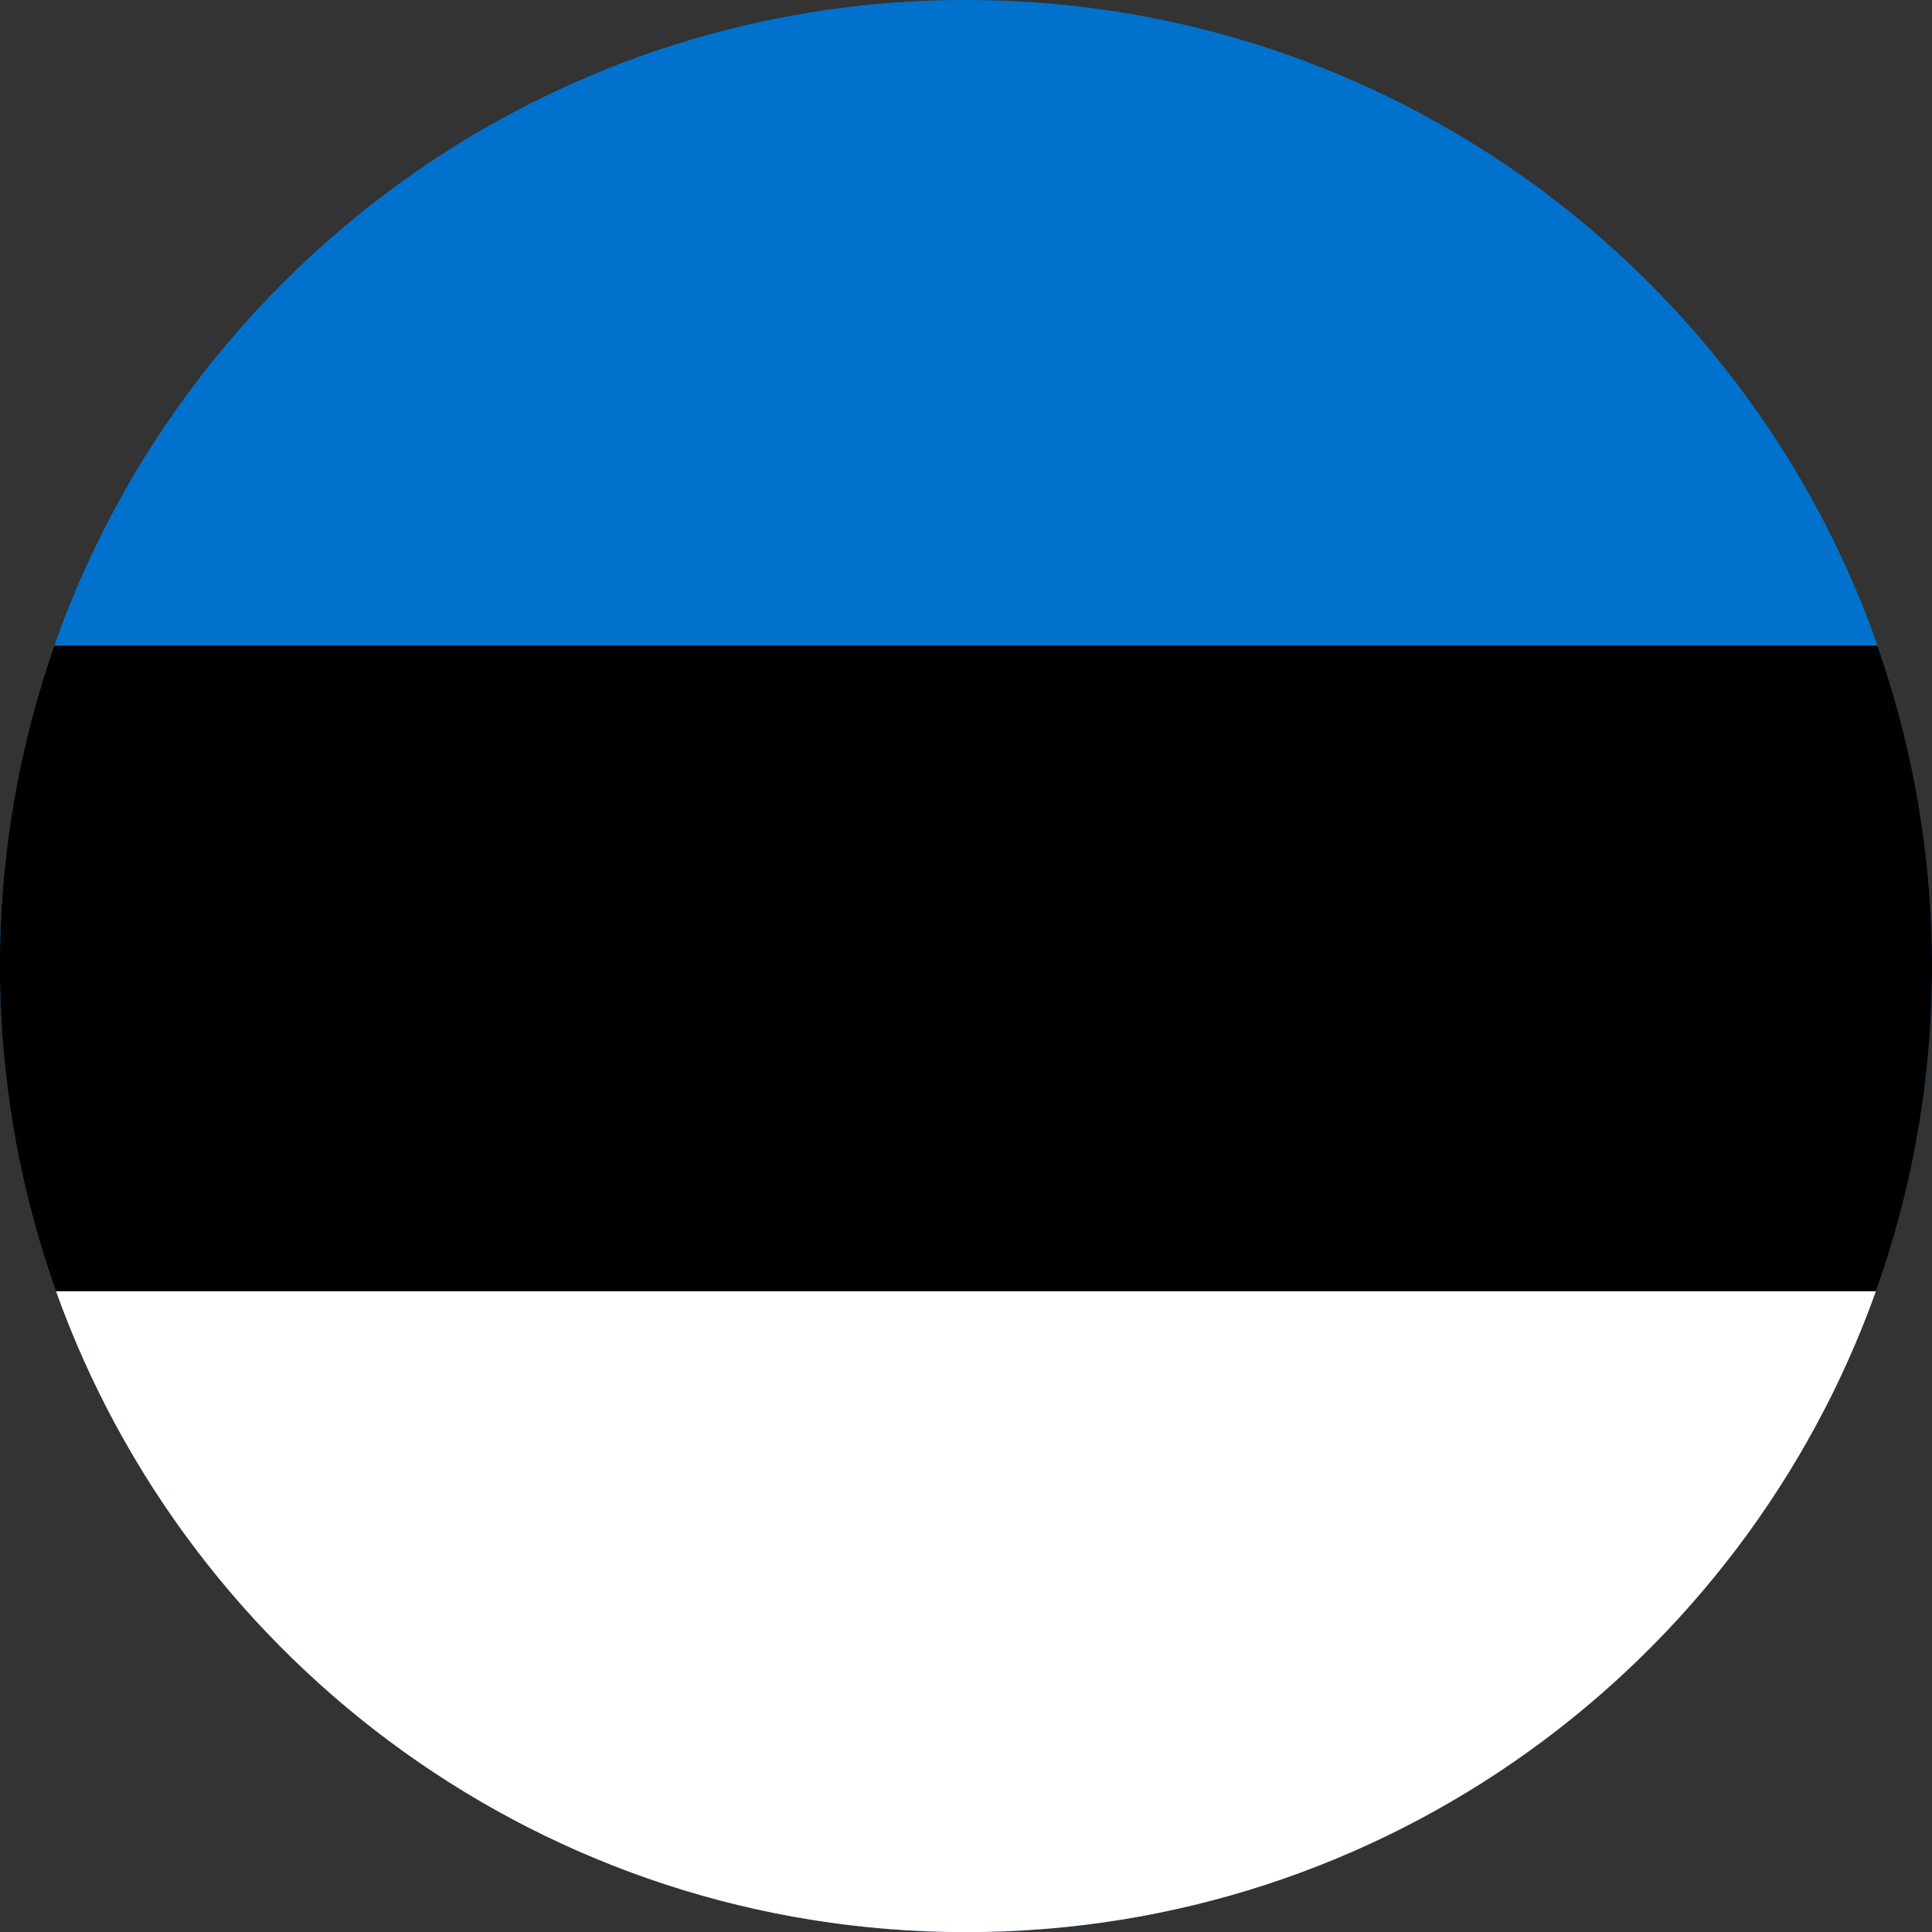 <svg id="Layer_1" data-name="Layer 1" xmlns="http://www.w3.org/2000/svg" viewBox="0 0 628.46 628.47"><rect x="0" y="0" width="628.46" height="628.47" fill="#333333" stroke="none"/><defs><style>.cls-1{fill:#0072ce;}.cls-2{fill:#fff;}</style></defs><title>EE-round</title><path class="cls-1" d="M628.46,314.23A313.56,313.56,0,0,1,610.22,420c-43.41,121.53-159.54,208.5-296,208.5s-252.58-87-296-208.5a315.68,315.68,0,0,1-.53-210C60.71,87.67,177.23,0,314.23,0S567.75,87.67,610.75,210A313.72,313.72,0,0,1,628.46,314.23Z"/><path class="cls-2" d="M610.22,420c-43.41,121.53-159.54,208.5-296,208.5s-252.58-87-296-208.5Z"/><path d="M628.46,314.23A313.56,313.56,0,0,1,610.22,420h-592a315.68,315.68,0,0,1-.53-210h593A313.72,313.72,0,0,1,628.46,314.23Z"/></svg>